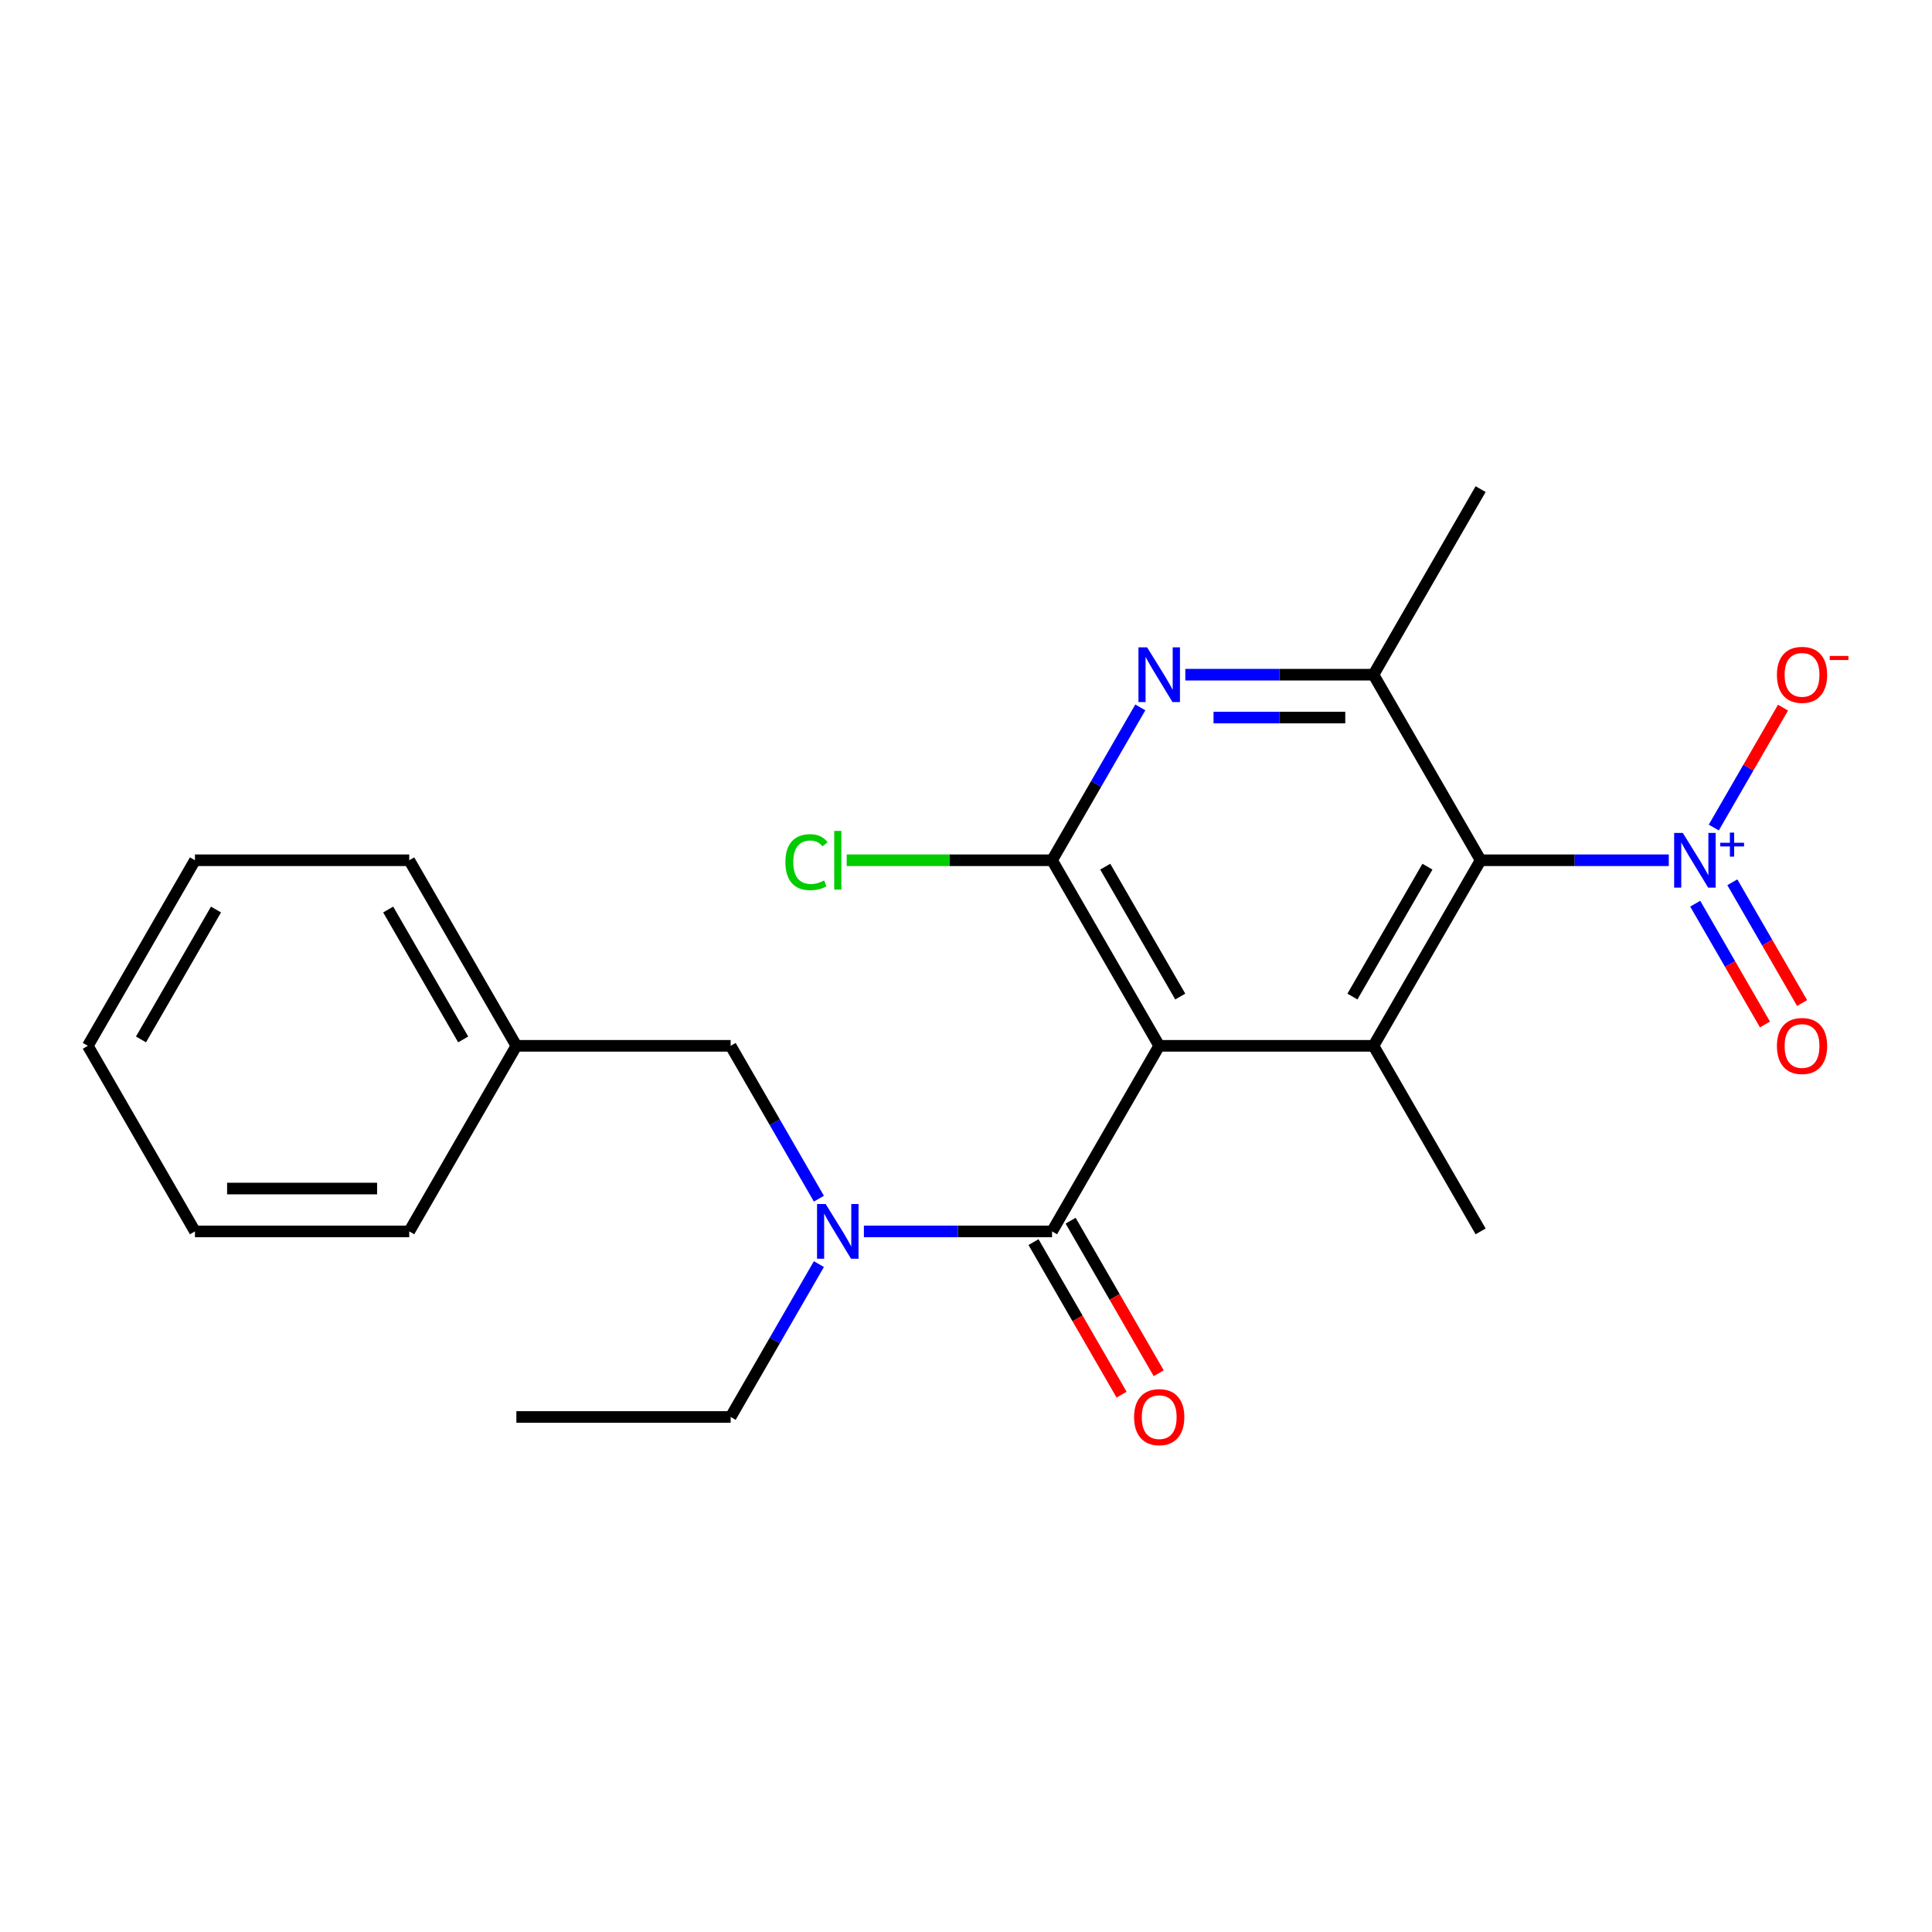 <?xml version='1.0' encoding='iso-8859-1'?>
<svg version='1.1' baseProfile='full'
              xmlns='http://www.w3.org/2000/svg'
                      xmlns:rdkit='http://www.rdkit.org/xml'
                      xmlns:xlink='http://www.w3.org/1999/xlink'
                  xml:space='preserve'
width='1000px' height='1000px' viewBox='0 0 1000 1000'>
<!-- END OF HEADER -->
<rect style='opacity:1.0;fill:#FFFFFF;stroke:none' width='1000' height='1000' x='0' y='0'> </rect>
<path class='bond-1' d='M 600.003,541.32 L 544.548,445.269' style='fill:none;fill-rule:evenodd;stroke:#000000;stroke-width:6px;stroke-linecap:butt;stroke-linejoin:miter;stroke-opacity:1' />
<path class='bond-1' d='M 610.895,515.821 L 572.076,448.586' style='fill:none;fill-rule:evenodd;stroke:#000000;stroke-width:6px;stroke-linecap:butt;stroke-linejoin:miter;stroke-opacity:1' />
<path class='bond-3' d='M 600.003,541.32 L 710.912,541.32' style='fill:none;fill-rule:evenodd;stroke:#000000;stroke-width:6px;stroke-linecap:butt;stroke-linejoin:miter;stroke-opacity:1' />
<path class='bond-4' d='M 600.003,541.32 L 544.548,637.371' style='fill:none;fill-rule:evenodd;stroke:#000000;stroke-width:6px;stroke-linecap:butt;stroke-linejoin:miter;stroke-opacity:1' />
<path class='bond-0' d='M 766.367,445.269 L 710.912,541.32' style='fill:none;fill-rule:evenodd;stroke:#000000;stroke-width:6px;stroke-linecap:butt;stroke-linejoin:miter;stroke-opacity:1' />
<path class='bond-0' d='M 738.839,448.586 L 700.02,515.821' style='fill:none;fill-rule:evenodd;stroke:#000000;stroke-width:6px;stroke-linecap:butt;stroke-linejoin:miter;stroke-opacity:1' />
<path class='bond-2' d='M 766.367,445.269 L 815.066,445.269' style='fill:none;fill-rule:evenodd;stroke:#000000;stroke-width:6px;stroke-linecap:butt;stroke-linejoin:miter;stroke-opacity:1' />
<path class='bond-2' d='M 815.066,445.269 L 863.764,445.269' style='fill:none;fill-rule:evenodd;stroke:#0000FF;stroke-width:6px;stroke-linecap:butt;stroke-linejoin:miter;stroke-opacity:1' />
<path class='bond-6' d='M 766.367,445.269 L 710.912,349.219' style='fill:none;fill-rule:evenodd;stroke:#000000;stroke-width:6px;stroke-linecap:butt;stroke-linejoin:miter;stroke-opacity:1' />
<path class='bond-5' d='M 544.548,445.269 L 567.387,405.711' style='fill:none;fill-rule:evenodd;stroke:#000000;stroke-width:6px;stroke-linecap:butt;stroke-linejoin:miter;stroke-opacity:1' />
<path class='bond-5' d='M 567.387,405.711 L 590.227,366.152' style='fill:none;fill-rule:evenodd;stroke:#0000FF;stroke-width:6px;stroke-linecap:butt;stroke-linejoin:miter;stroke-opacity:1' />
<path class='bond-12' d='M 544.548,445.269 L 491.399,445.269' style='fill:none;fill-rule:evenodd;stroke:#000000;stroke-width:6px;stroke-linecap:butt;stroke-linejoin:miter;stroke-opacity:1' />
<path class='bond-12' d='M 491.399,445.269 L 438.251,445.269' style='fill:none;fill-rule:evenodd;stroke:#00CC00;stroke-width:6px;stroke-linecap:butt;stroke-linejoin:miter;stroke-opacity:1' />
<path class='bond-8' d='M 887.053,428.337 L 904.972,397.3' style='fill:none;fill-rule:evenodd;stroke:#0000FF;stroke-width:6px;stroke-linecap:butt;stroke-linejoin:miter;stroke-opacity:1' />
<path class='bond-8' d='M 904.972,397.3 L 922.891,366.263' style='fill:none;fill-rule:evenodd;stroke:#FF0000;stroke-width:6px;stroke-linecap:butt;stroke-linejoin:miter;stroke-opacity:1' />
<path class='bond-9' d='M 877.448,467.748 L 895.494,499.005' style='fill:none;fill-rule:evenodd;stroke:#0000FF;stroke-width:6px;stroke-linecap:butt;stroke-linejoin:miter;stroke-opacity:1' />
<path class='bond-9' d='M 895.494,499.005 L 913.54,530.262' style='fill:none;fill-rule:evenodd;stroke:#FF0000;stroke-width:6px;stroke-linecap:butt;stroke-linejoin:miter;stroke-opacity:1' />
<path class='bond-9' d='M 896.658,456.657 L 914.704,487.914' style='fill:none;fill-rule:evenodd;stroke:#0000FF;stroke-width:6px;stroke-linecap:butt;stroke-linejoin:miter;stroke-opacity:1' />
<path class='bond-9' d='M 914.704,487.914 L 932.75,519.171' style='fill:none;fill-rule:evenodd;stroke:#FF0000;stroke-width:6px;stroke-linecap:butt;stroke-linejoin:miter;stroke-opacity:1' />
<path class='bond-13' d='M 710.912,541.32 L 766.367,637.371' style='fill:none;fill-rule:evenodd;stroke:#000000;stroke-width:6px;stroke-linecap:butt;stroke-linejoin:miter;stroke-opacity:1' />
<path class='bond-7' d='M 544.548,637.371 L 495.849,637.371' style='fill:none;fill-rule:evenodd;stroke:#000000;stroke-width:6px;stroke-linecap:butt;stroke-linejoin:miter;stroke-opacity:1' />
<path class='bond-7' d='M 495.849,637.371 L 447.151,637.371' style='fill:none;fill-rule:evenodd;stroke:#0000FF;stroke-width:6px;stroke-linecap:butt;stroke-linejoin:miter;stroke-opacity:1' />
<path class='bond-10' d='M 534.943,642.916 L 557.736,682.395' style='fill:none;fill-rule:evenodd;stroke:#000000;stroke-width:6px;stroke-linecap:butt;stroke-linejoin:miter;stroke-opacity:1' />
<path class='bond-10' d='M 557.736,682.395 L 580.529,721.874' style='fill:none;fill-rule:evenodd;stroke:#FF0000;stroke-width:6px;stroke-linecap:butt;stroke-linejoin:miter;stroke-opacity:1' />
<path class='bond-10' d='M 554.153,631.825 L 576.946,671.304' style='fill:none;fill-rule:evenodd;stroke:#000000;stroke-width:6px;stroke-linecap:butt;stroke-linejoin:miter;stroke-opacity:1' />
<path class='bond-10' d='M 576.946,671.304 L 599.739,710.783' style='fill:none;fill-rule:evenodd;stroke:#FF0000;stroke-width:6px;stroke-linecap:butt;stroke-linejoin:miter;stroke-opacity:1' />
<path class='bond-23' d='M 613.515,349.219 L 662.214,349.219' style='fill:none;fill-rule:evenodd;stroke:#0000FF;stroke-width:6px;stroke-linecap:butt;stroke-linejoin:miter;stroke-opacity:1' />
<path class='bond-23' d='M 662.214,349.219 L 710.912,349.219' style='fill:none;fill-rule:evenodd;stroke:#000000;stroke-width:6px;stroke-linecap:butt;stroke-linejoin:miter;stroke-opacity:1' />
<path class='bond-23' d='M 628.125,371.401 L 662.214,371.401' style='fill:none;fill-rule:evenodd;stroke:#0000FF;stroke-width:6px;stroke-linecap:butt;stroke-linejoin:miter;stroke-opacity:1' />
<path class='bond-23' d='M 662.214,371.401 L 696.303,371.401' style='fill:none;fill-rule:evenodd;stroke:#000000;stroke-width:6px;stroke-linecap:butt;stroke-linejoin:miter;stroke-opacity:1' />
<path class='bond-15' d='M 710.912,349.219 L 766.367,253.168' style='fill:none;fill-rule:evenodd;stroke:#000000;stroke-width:6px;stroke-linecap:butt;stroke-linejoin:miter;stroke-opacity:1' />
<path class='bond-11' d='M 423.862,620.438 L 401.023,580.879' style='fill:none;fill-rule:evenodd;stroke:#0000FF;stroke-width:6px;stroke-linecap:butt;stroke-linejoin:miter;stroke-opacity:1' />
<path class='bond-11' d='M 401.023,580.879 L 378.183,541.32' style='fill:none;fill-rule:evenodd;stroke:#000000;stroke-width:6px;stroke-linecap:butt;stroke-linejoin:miter;stroke-opacity:1' />
<path class='bond-16' d='M 423.862,654.303 L 401.023,693.862' style='fill:none;fill-rule:evenodd;stroke:#0000FF;stroke-width:6px;stroke-linecap:butt;stroke-linejoin:miter;stroke-opacity:1' />
<path class='bond-16' d='M 401.023,693.862 L 378.183,733.421' style='fill:none;fill-rule:evenodd;stroke:#000000;stroke-width:6px;stroke-linecap:butt;stroke-linejoin:miter;stroke-opacity:1' />
<path class='bond-14' d='M 378.183,541.32 L 267.274,541.32' style='fill:none;fill-rule:evenodd;stroke:#000000;stroke-width:6px;stroke-linecap:butt;stroke-linejoin:miter;stroke-opacity:1' />
<path class='bond-17' d='M 267.274,541.32 L 211.819,445.269' style='fill:none;fill-rule:evenodd;stroke:#000000;stroke-width:6px;stroke-linecap:butt;stroke-linejoin:miter;stroke-opacity:1' />
<path class='bond-17' d='M 239.745,538.003 L 200.927,470.768' style='fill:none;fill-rule:evenodd;stroke:#000000;stroke-width:6px;stroke-linecap:butt;stroke-linejoin:miter;stroke-opacity:1' />
<path class='bond-18' d='M 267.274,541.32 L 211.819,637.371' style='fill:none;fill-rule:evenodd;stroke:#000000;stroke-width:6px;stroke-linecap:butt;stroke-linejoin:miter;stroke-opacity:1' />
<path class='bond-19' d='M 378.183,733.421 L 267.274,733.421' style='fill:none;fill-rule:evenodd;stroke:#000000;stroke-width:6px;stroke-linecap:butt;stroke-linejoin:miter;stroke-opacity:1' />
<path class='bond-21' d='M 211.819,445.269 L 100.909,445.269' style='fill:none;fill-rule:evenodd;stroke:#000000;stroke-width:6px;stroke-linecap:butt;stroke-linejoin:miter;stroke-opacity:1' />
<path class='bond-20' d='M 211.819,637.371 L 100.909,637.371' style='fill:none;fill-rule:evenodd;stroke:#000000;stroke-width:6px;stroke-linecap:butt;stroke-linejoin:miter;stroke-opacity:1' />
<path class='bond-20' d='M 195.183,615.189 L 117.546,615.189' style='fill:none;fill-rule:evenodd;stroke:#000000;stroke-width:6px;stroke-linecap:butt;stroke-linejoin:miter;stroke-opacity:1' />
<path class='bond-22' d='M 100.909,637.371 L 45.455,541.32' style='fill:none;fill-rule:evenodd;stroke:#000000;stroke-width:6px;stroke-linecap:butt;stroke-linejoin:miter;stroke-opacity:1' />
<path class='bond-24' d='M 100.909,445.269 L 45.455,541.32' style='fill:none;fill-rule:evenodd;stroke:#000000;stroke-width:6px;stroke-linecap:butt;stroke-linejoin:miter;stroke-opacity:1' />
<path class='bond-24' d='M 111.801,470.768 L 72.983,538.003' style='fill:none;fill-rule:evenodd;stroke:#000000;stroke-width:6px;stroke-linecap:butt;stroke-linejoin:miter;stroke-opacity:1' />
<path  class='atom-3' d='M 871.017 431.109
L 880.297 446.109
Q 881.217 447.589, 882.697 450.269
Q 884.177 452.949, 884.257 453.109
L 884.257 431.109
L 888.017 431.109
L 888.017 459.429
L 884.137 459.429
L 874.177 443.029
Q 873.017 441.109, 871.777 438.909
Q 870.577 436.709, 870.217 436.029
L 870.217 459.429
L 866.537 459.429
L 866.537 431.109
L 871.017 431.109
' fill='#0000FF'/>
<path  class='atom-3' d='M 890.393 436.214
L 895.382 436.214
L 895.382 430.961
L 897.6 430.961
L 897.6 436.214
L 902.722 436.214
L 902.722 438.115
L 897.6 438.115
L 897.6 443.395
L 895.382 443.395
L 895.382 438.115
L 890.393 438.115
L 890.393 436.214
' fill='#0000FF'/>
<path  class='atom-6' d='M 593.743 335.059
L 603.023 350.059
Q 603.943 351.539, 605.423 354.219
Q 606.903 356.899, 606.983 357.059
L 606.983 335.059
L 610.743 335.059
L 610.743 363.379
L 606.863 363.379
L 596.903 346.979
Q 595.743 345.059, 594.503 342.859
Q 593.303 340.659, 592.943 339.979
L 592.943 363.379
L 589.263 363.379
L 589.263 335.059
L 593.743 335.059
' fill='#0000FF'/>
<path  class='atom-8' d='M 427.378 623.211
L 436.658 638.211
Q 437.578 639.691, 439.058 642.371
Q 440.538 645.051, 440.618 645.211
L 440.618 623.211
L 444.378 623.211
L 444.378 651.531
L 440.498 651.531
L 430.538 635.131
Q 429.378 633.211, 428.138 631.011
Q 426.938 628.811, 426.578 628.131
L 426.578 651.531
L 422.898 651.531
L 422.898 623.211
L 427.378 623.211
' fill='#0000FF'/>
<path  class='atom-9' d='M 919.732 349.299
Q 919.732 342.499, 923.092 338.699
Q 926.452 334.899, 932.732 334.899
Q 939.012 334.899, 942.372 338.699
Q 945.732 342.499, 945.732 349.299
Q 945.732 356.179, 942.332 360.099
Q 938.932 363.979, 932.732 363.979
Q 926.492 363.979, 923.092 360.099
Q 919.732 356.219, 919.732 349.299
M 932.732 360.779
Q 937.052 360.779, 939.372 357.899
Q 941.732 354.979, 941.732 349.299
Q 941.732 343.739, 939.372 340.939
Q 937.052 338.099, 932.732 338.099
Q 928.412 338.099, 926.052 340.899
Q 923.732 343.699, 923.732 349.299
Q 923.732 355.019, 926.052 357.899
Q 928.412 360.779, 932.732 360.779
' fill='#FF0000'/>
<path  class='atom-9' d='M 947.052 339.521
L 956.74 339.521
L 956.74 341.633
L 947.052 341.633
L 947.052 339.521
' fill='#FF0000'/>
<path  class='atom-10' d='M 919.732 541.4
Q 919.732 534.6, 923.092 530.8
Q 926.452 527, 932.732 527
Q 939.012 527, 942.372 530.8
Q 945.732 534.6, 945.732 541.4
Q 945.732 548.28, 942.332 552.2
Q 938.932 556.08, 932.732 556.08
Q 926.492 556.08, 923.092 552.2
Q 919.732 548.32, 919.732 541.4
M 932.732 552.88
Q 937.052 552.88, 939.372 550
Q 941.732 547.08, 941.732 541.4
Q 941.732 535.84, 939.372 533.04
Q 937.052 530.2, 932.732 530.2
Q 928.412 530.2, 926.052 533
Q 923.732 535.8, 923.732 541.4
Q 923.732 547.12, 926.052 550
Q 928.412 552.88, 932.732 552.88
' fill='#FF0000'/>
<path  class='atom-11' d='M 587.003 733.501
Q 587.003 726.701, 590.363 722.901
Q 593.723 719.101, 600.003 719.101
Q 606.283 719.101, 609.643 722.901
Q 613.003 726.701, 613.003 733.501
Q 613.003 740.381, 609.603 744.301
Q 606.203 748.181, 600.003 748.181
Q 593.763 748.181, 590.363 744.301
Q 587.003 740.421, 587.003 733.501
M 600.003 744.981
Q 604.323 744.981, 606.643 742.101
Q 609.003 739.181, 609.003 733.501
Q 609.003 727.941, 606.643 725.141
Q 604.323 722.301, 600.003 722.301
Q 595.683 722.301, 593.323 725.101
Q 591.003 727.901, 591.003 733.501
Q 591.003 739.221, 593.323 742.101
Q 595.683 744.981, 600.003 744.981
' fill='#FF0000'/>
<path  class='atom-13' d='M 406.518 446.249
Q 406.518 439.209, 409.798 435.529
Q 413.118 431.809, 419.398 431.809
Q 425.238 431.809, 428.358 435.929
L 425.718 438.089
Q 423.438 435.089, 419.398 435.089
Q 415.118 435.089, 412.838 437.969
Q 410.598 440.809, 410.598 446.249
Q 410.598 451.849, 412.918 454.729
Q 415.278 457.609, 419.838 457.609
Q 422.958 457.609, 426.598 455.729
L 427.718 458.729
Q 426.238 459.689, 423.998 460.249
Q 421.758 460.809, 419.278 460.809
Q 413.118 460.809, 409.798 457.049
Q 406.518 453.289, 406.518 446.249
' fill='#00CC00'/>
<path  class='atom-13' d='M 431.798 430.089
L 435.478 430.089
L 435.478 460.449
L 431.798 460.449
L 431.798 430.089
' fill='#00CC00'/>
</svg>
